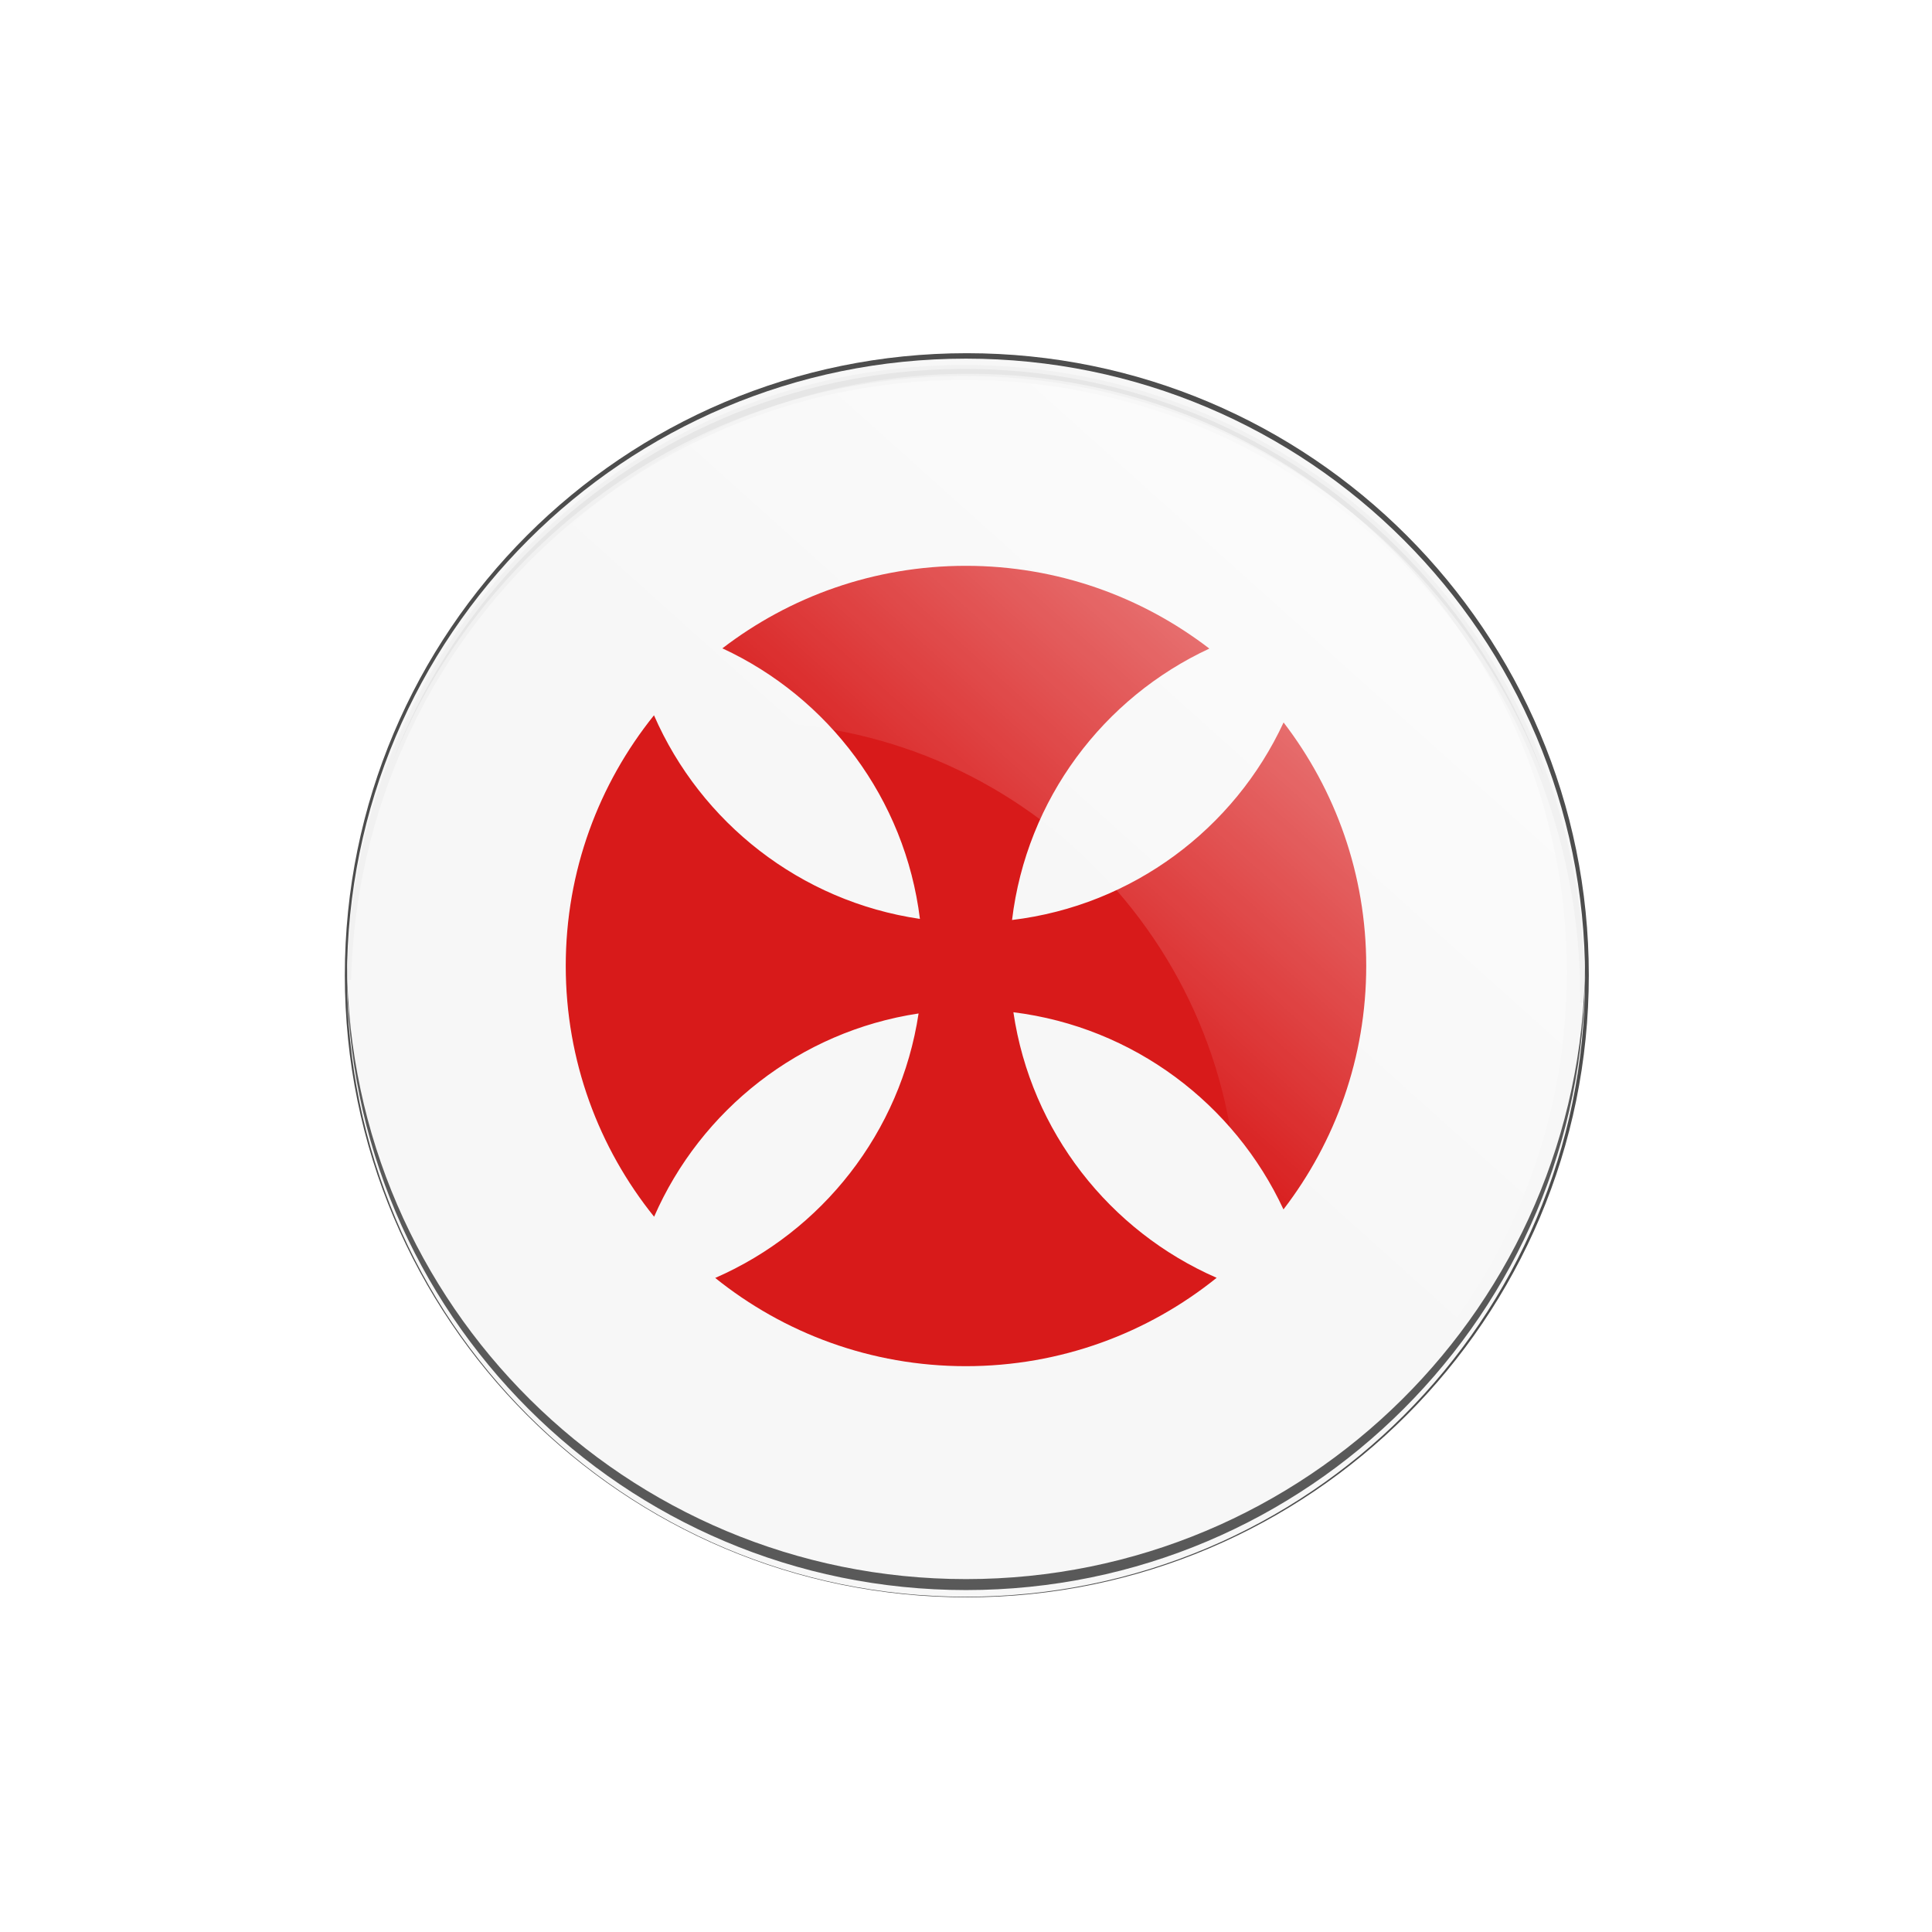 <svg xmlns="http://www.w3.org/2000/svg" viewBox="0 0 496.06 496.06"><defs><filter id="c"><feGaussianBlur stdDeviation="2.391"/></filter><filter id="a"><feGaussianBlur stdDeviation=".554"/></filter><filter id="b"><feGaussianBlur stdDeviation="1.2"/></filter><linearGradient id="d" y2="804.33" gradientUnits="userSpaceOnUse" x2="248.03" y1="596.17" x1="434.8"><stop offset="0" stop-color="#fff"/><stop offset="1" stop-color="#fff" stop-opacity="0"/></linearGradient></defs><path d="M344.52 235.04c0 30.168-25.124 54.624-56.115 54.624-30.992 0-56.115-24.456-56.115-54.624s25.124-54.624 56.115-54.624c30.992 0 56.115 24.456 56.115 54.624z" transform="matrix(2.846 0 0 2.924 -572.56 -436.85)" filter="url(#a)" fill="#4d4d4d"/><path d="M406.983 251.033c0 87.786-71.164 158.95-158.946 158.95-87.785 0-158.946-71.164-158.946-158.95s71.164-158.95 158.946-158.95c87.785 0 158.946 71.164 158.946 158.95z" fill="#f7f7f7"/><path d="M247.98 145.28c-23.518 0-45.182 7.895-62.5 21.188 27.182 12.595 46.91 38.572 50.719 69.469-30.701-4.5-56.282-24.751-68.281-52.281-14.161 17.611-22.656 39.987-22.656 64.344 0 24.385 8.498 46.788 22.688 64.406 11.965-27.403 37.377-47.587 67.906-52.188-4.61 30.534-24.801 55.956-52.219 67.906 17.611 14.161 39.987 22.656 64.344 22.656 24.385 0 46.788-8.498 64.406-22.688-27.486-12.001-47.669-37.533-52.188-68.188 30.831 3.833 56.747 23.506 69.344 50.625 13.314-17.323 21.25-38.997 21.25-62.531 0-23.518-7.926-45.182-21.219-62.5-12.63 27.257-38.71 46.988-69.719 50.719 3.719-30.997 23.427-57.04 50.656-69.688-17.323-13.314-38.997-21.25-62.531-21.25z" opacity=".893" fill="#d40000"/><path d="M89.651 807.89c.004-.47.015-.935.023-1.406 1.44-87.74 73.476-157.56 160.9-155.94 87.43 1.617 157.13 74.05 155.69 161.8-.008.471-.011.936-.023 1.406.663-87.104-68.757-158.79-155.71-160.39-86.954-1.608-158.68 67.464-160.88 154.54z" filter="url(#b)" stroke="#f1f1f1" fill="#e6e6e6" transform="translate(0 -556.3)"/><path d="M89.094 804.22c-.004.47 0 .935 0 1.406 0 87.785 71.152 158.94 158.94 158.94 87.785 0 158.94-71.152 158.94-158.94 0-.471.004-.936 0-1.406-.77 87.125-71.63 157.53-158.94 157.53-87.307 0-158.17-70.406-158.94-157.53z" opacity=".8" filter="url(#c)" transform="translate(0 -556.3)"/><path d="M248.63 652.27c-77.977 0-142.38 58.093-152.33 133.35 23.087-26.861 57.33-43.867 95.528-43.867 69.527 0 125.89 56.363 125.89 125.89 0 34.458-13.855 65.696-36.284 88.428 69.104-15.029 120.88-76.543 120.88-150.15 0-84.867-68.818-153.65-153.68-153.65z" fill="url(#d)" transform="translate(0 -556.3)"/></svg>